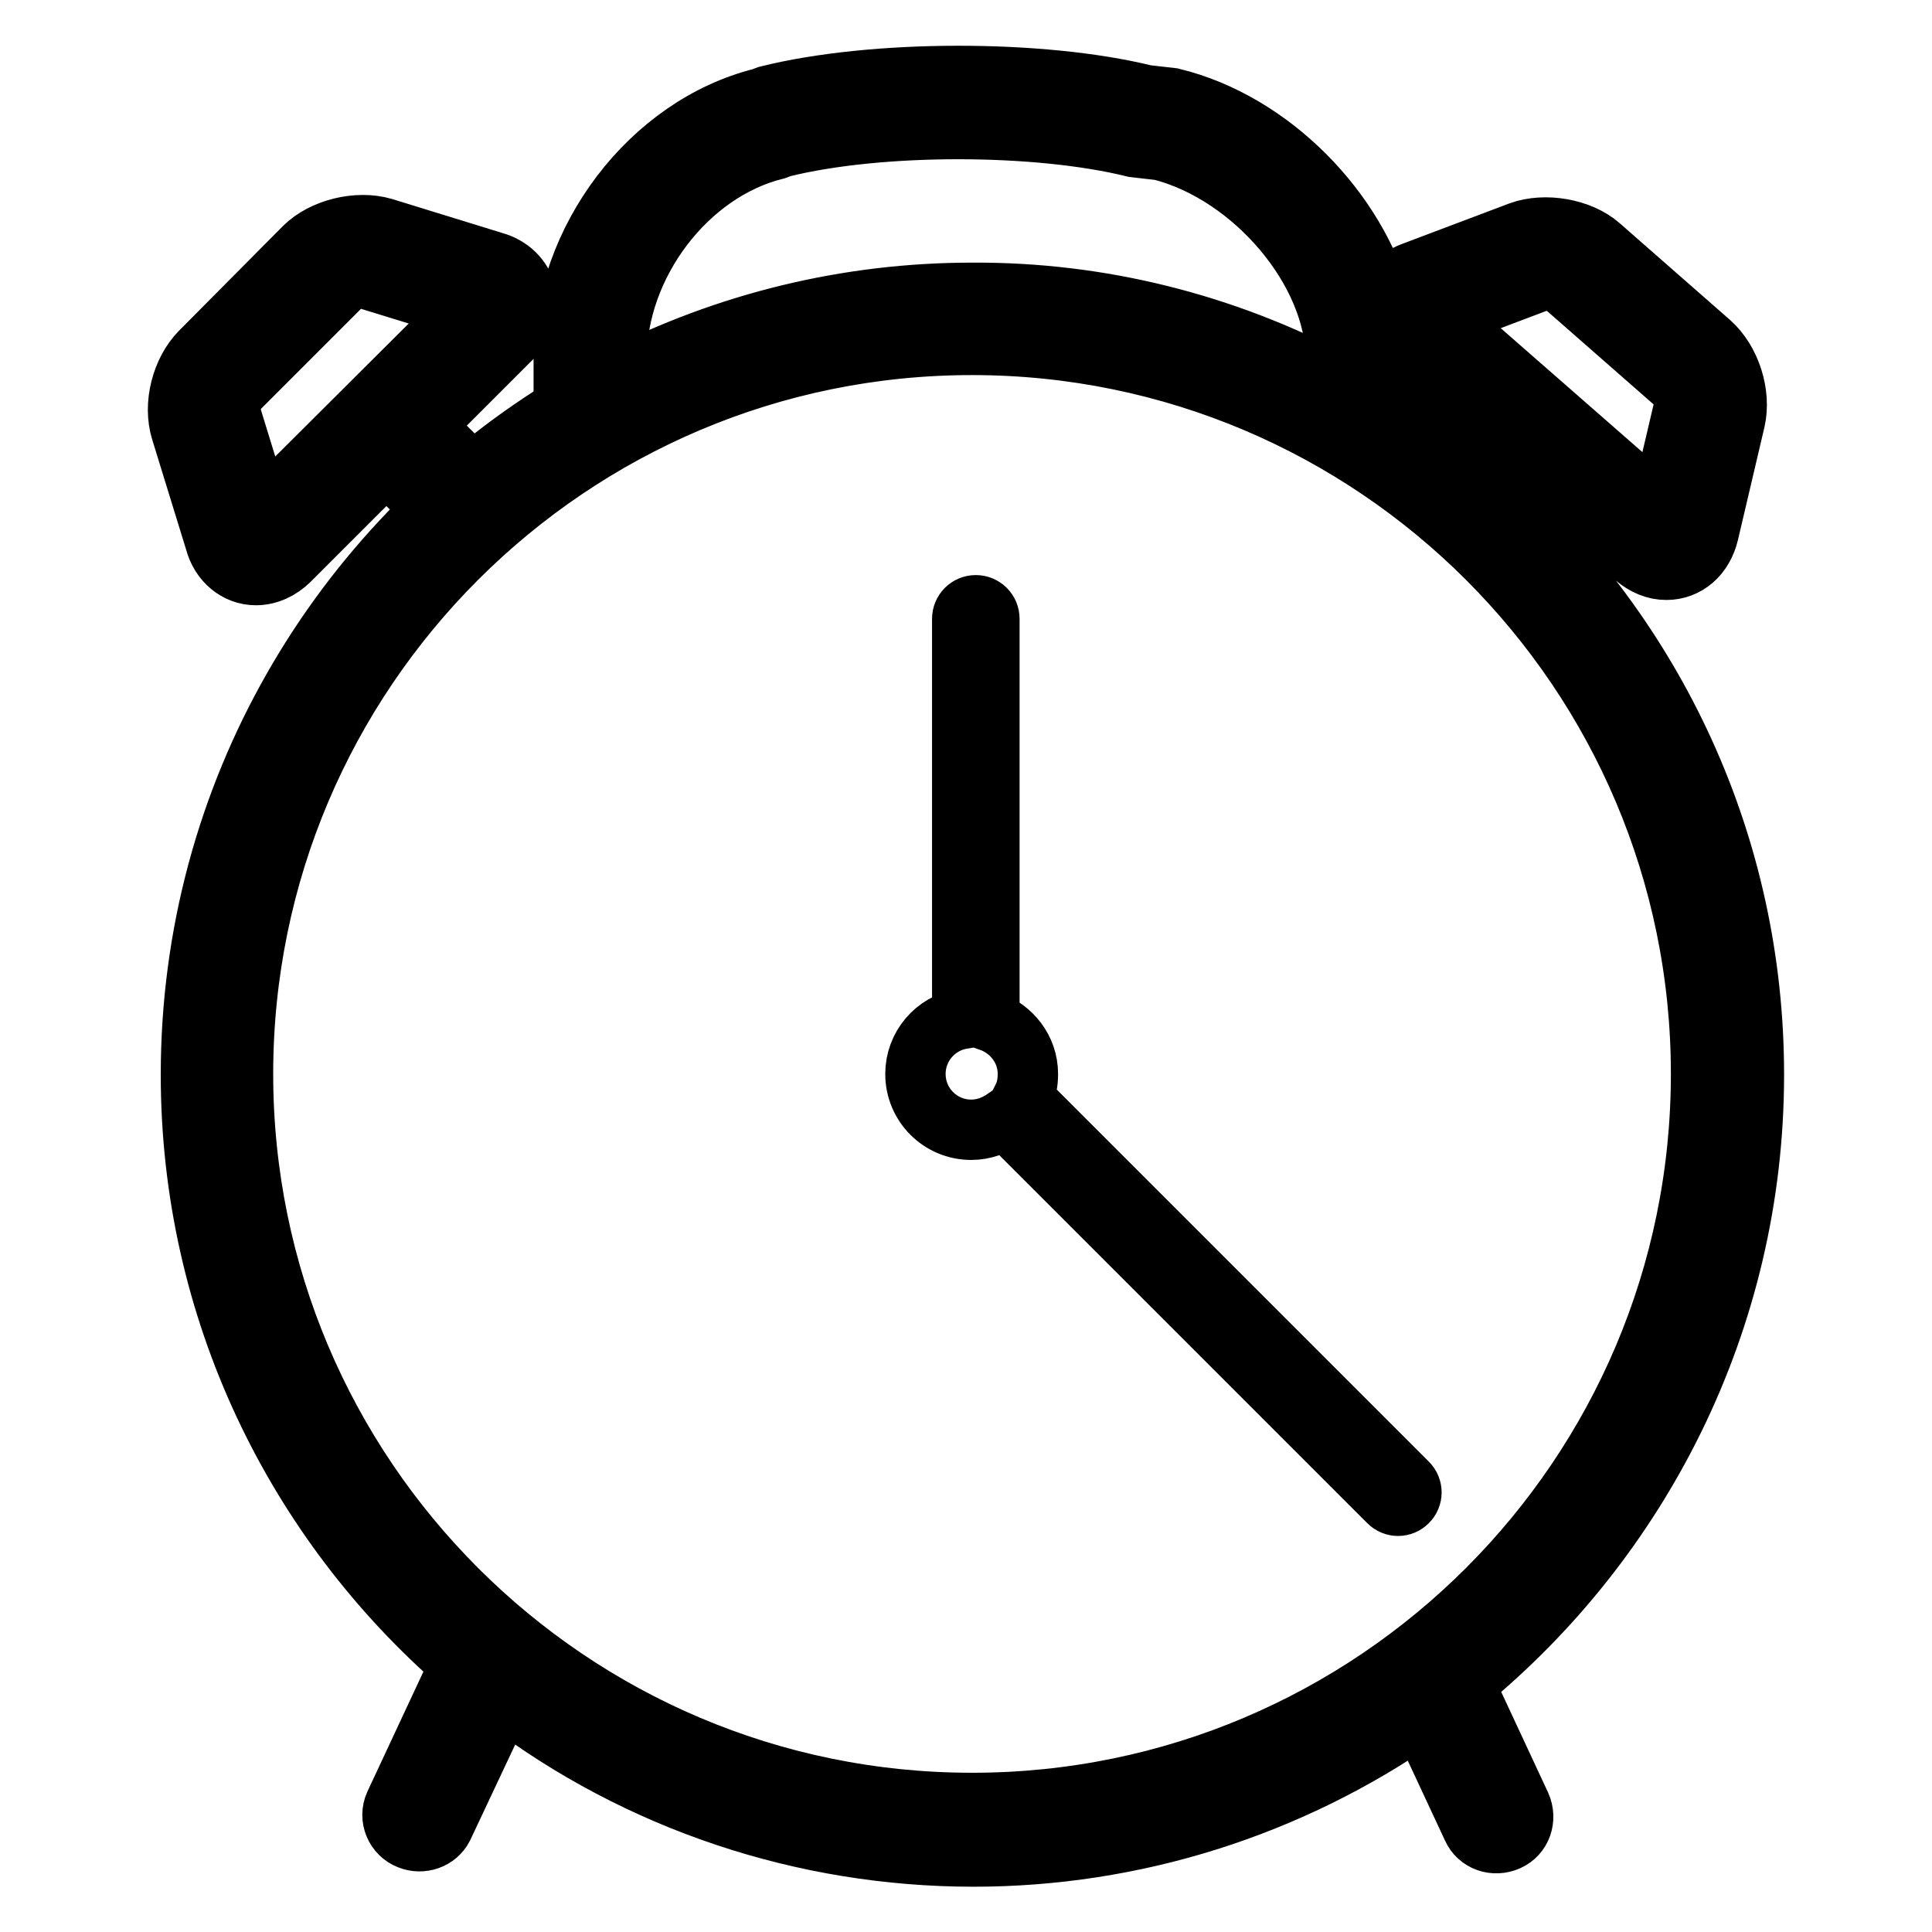 <?xml version="1.0" encoding="utf-8"?>
<!-- Svg Vector Icons : http://www.onlinewebfonts.com/icon -->
<!DOCTYPE svg PUBLIC "-//W3C//DTD SVG 1.1//EN" "http://www.w3.org/Graphics/SVG/1.1/DTD/svg11.dtd">
<svg version="1.1" xmlns="http://www.w3.org/2000/svg" xmlns:xlink="http://www.w3.org/1999/xlink" x="0px" y="0px" viewBox="0 0 256 256" enable-background="new 0 0 256 256" xml:space="preserve">
<g> <path stroke-width="8" fill-opacity="0" stroke="#000000"  d="M232.4,142.4c0-30.5-13.2-57.9-34.3-76.9l4.2-4.2l14.3,12.5c1.3,1.1,2.7,1.7,4.2,1.7h0 c2.7,0,4.9-1.9,5.6-4.9l3.5-14.9c0.8-3.5-0.6-7.9-3.3-10.3L212,32.6c-2.6-2.3-7.3-3.1-10.6-1.9l-14.3,5.4c-2.1,0.8-3.5,2.4-4,4.3 C179.8,28,168.5,16.2,155.3,13l-3.5-0.4c-13.8-3.4-36.1-3.4-50.1,0.1l-0.8,0.3c-14.7,3.7-26.2,18.8-26.2,34.5v4.2 c0,0.5-0.1,1-0.1,1.5c0,0.3-0.1,0.7-0.1,1c-29.5,18.3-49.2,51-49.2,88.2c0,31.2,13.9,59.2,35.8,78.2c-0.1,0.1-0.2,0.2-0.3,0.3 l-8.5,18.2c-0.8,1.8,0.1,3.9,1.9,4.6c1.7,0.7,3.7,0,4.5-1.6l8-17c17.9,13.6,39.8,20.9,62.3,20.9c21.2,0,41.8-6.5,59.2-18.6 l6.9,14.8c0.8,1.8,2.9,2.5,4.7,1.7c1.8-0.8,2.5-2.9,1.7-4.7l-7.5-16.1C217.3,204,232.4,174.9,232.4,142.4L232.4,142.4z M203.9,37.3 c0.3-0.1,0.6-0.2,1-0.1c1.1,0,2.1,0.4,2.5,0.8L222,50.8c0.8,0.7,1.3,2.4,1.1,3.3L220,67.3l-28.8-25.2L203.9,37.3L203.9,37.3z  M185.3,46.4L197,56.6l-4.3,4.3c-3-2.4-6.2-4.6-9.5-6.7c0.5-0.8,0.8-1.7,0.8-2.6v-4.2c0-0.9-0.1-1.8-0.1-2.7 C184.3,45.4,184.7,45.9,185.3,46.4z M81.7,47.5c0-12.4,9.3-24.8,21.1-27.7l0.8-0.3c12.9-3.2,33.8-3.2,46.7,0l3.5,0.4 c12.4,3.2,23.2,16.1,23.2,27.6v3.2c-14.9-7.9-31.4-12-48.2-11.9c-16.4,0-32.5,3.9-47.1,11.4L81.7,47.5L81.7,47.5z M128.8,238.9 c-53.3,0-96.6-43.3-96.6-96.6c0-53.3,43.3-96.6,96.6-96.6c53.3,0,96.6,43.3,96.6,96.6C225.4,195.6,182.1,238.9,128.8,238.9 L128.8,238.9z M33.9,76.2c1.6,0,3.2-0.7,4.5-2l12.8-12.8l6,6l5-5l-6-6l11.7-11.7c1.7-1.7,2.3-3.8,1.8-5.8c-0.5-2-2.1-3.6-4.3-4.2 l-14.6-4.5c-3.4-1-8,0.1-10.5,2.6L26.6,46.6c-2.5,2.5-3.7,7-2.6,10.5l4.5,14.6C29.2,74.4,31.4,76.2,33.9,76.2z M31.5,51.6 l13.8-13.8c0.5-0.5,1.6-0.9,2.7-0.9c0.3,0,0.5,0,0.7,0.1l13,4L34.6,68l-4-13C30.4,54,30.8,52.3,31.5,51.6z M135.5,145.5 c0.5-1,0.7-2,0.7-3.2c0-3.3-2.2-6-5.1-7V82c0-1-0.8-1.8-1.8-1.8c-1,0-1.8,0.8-1.8,1.8v53c-3.6,0.6-6.2,3.7-6.2,7.3 c0,4.1,3.3,7.4,7.4,7.4c1.7,0,3.2-0.6,4.5-1.5L184,199c0.7,0.7,1.8,0.7,2.5,0c0,0,0,0,0,0c0.7-0.7,0.7-1.8,0-2.5L135.5,145.5z"/></g>
</svg>